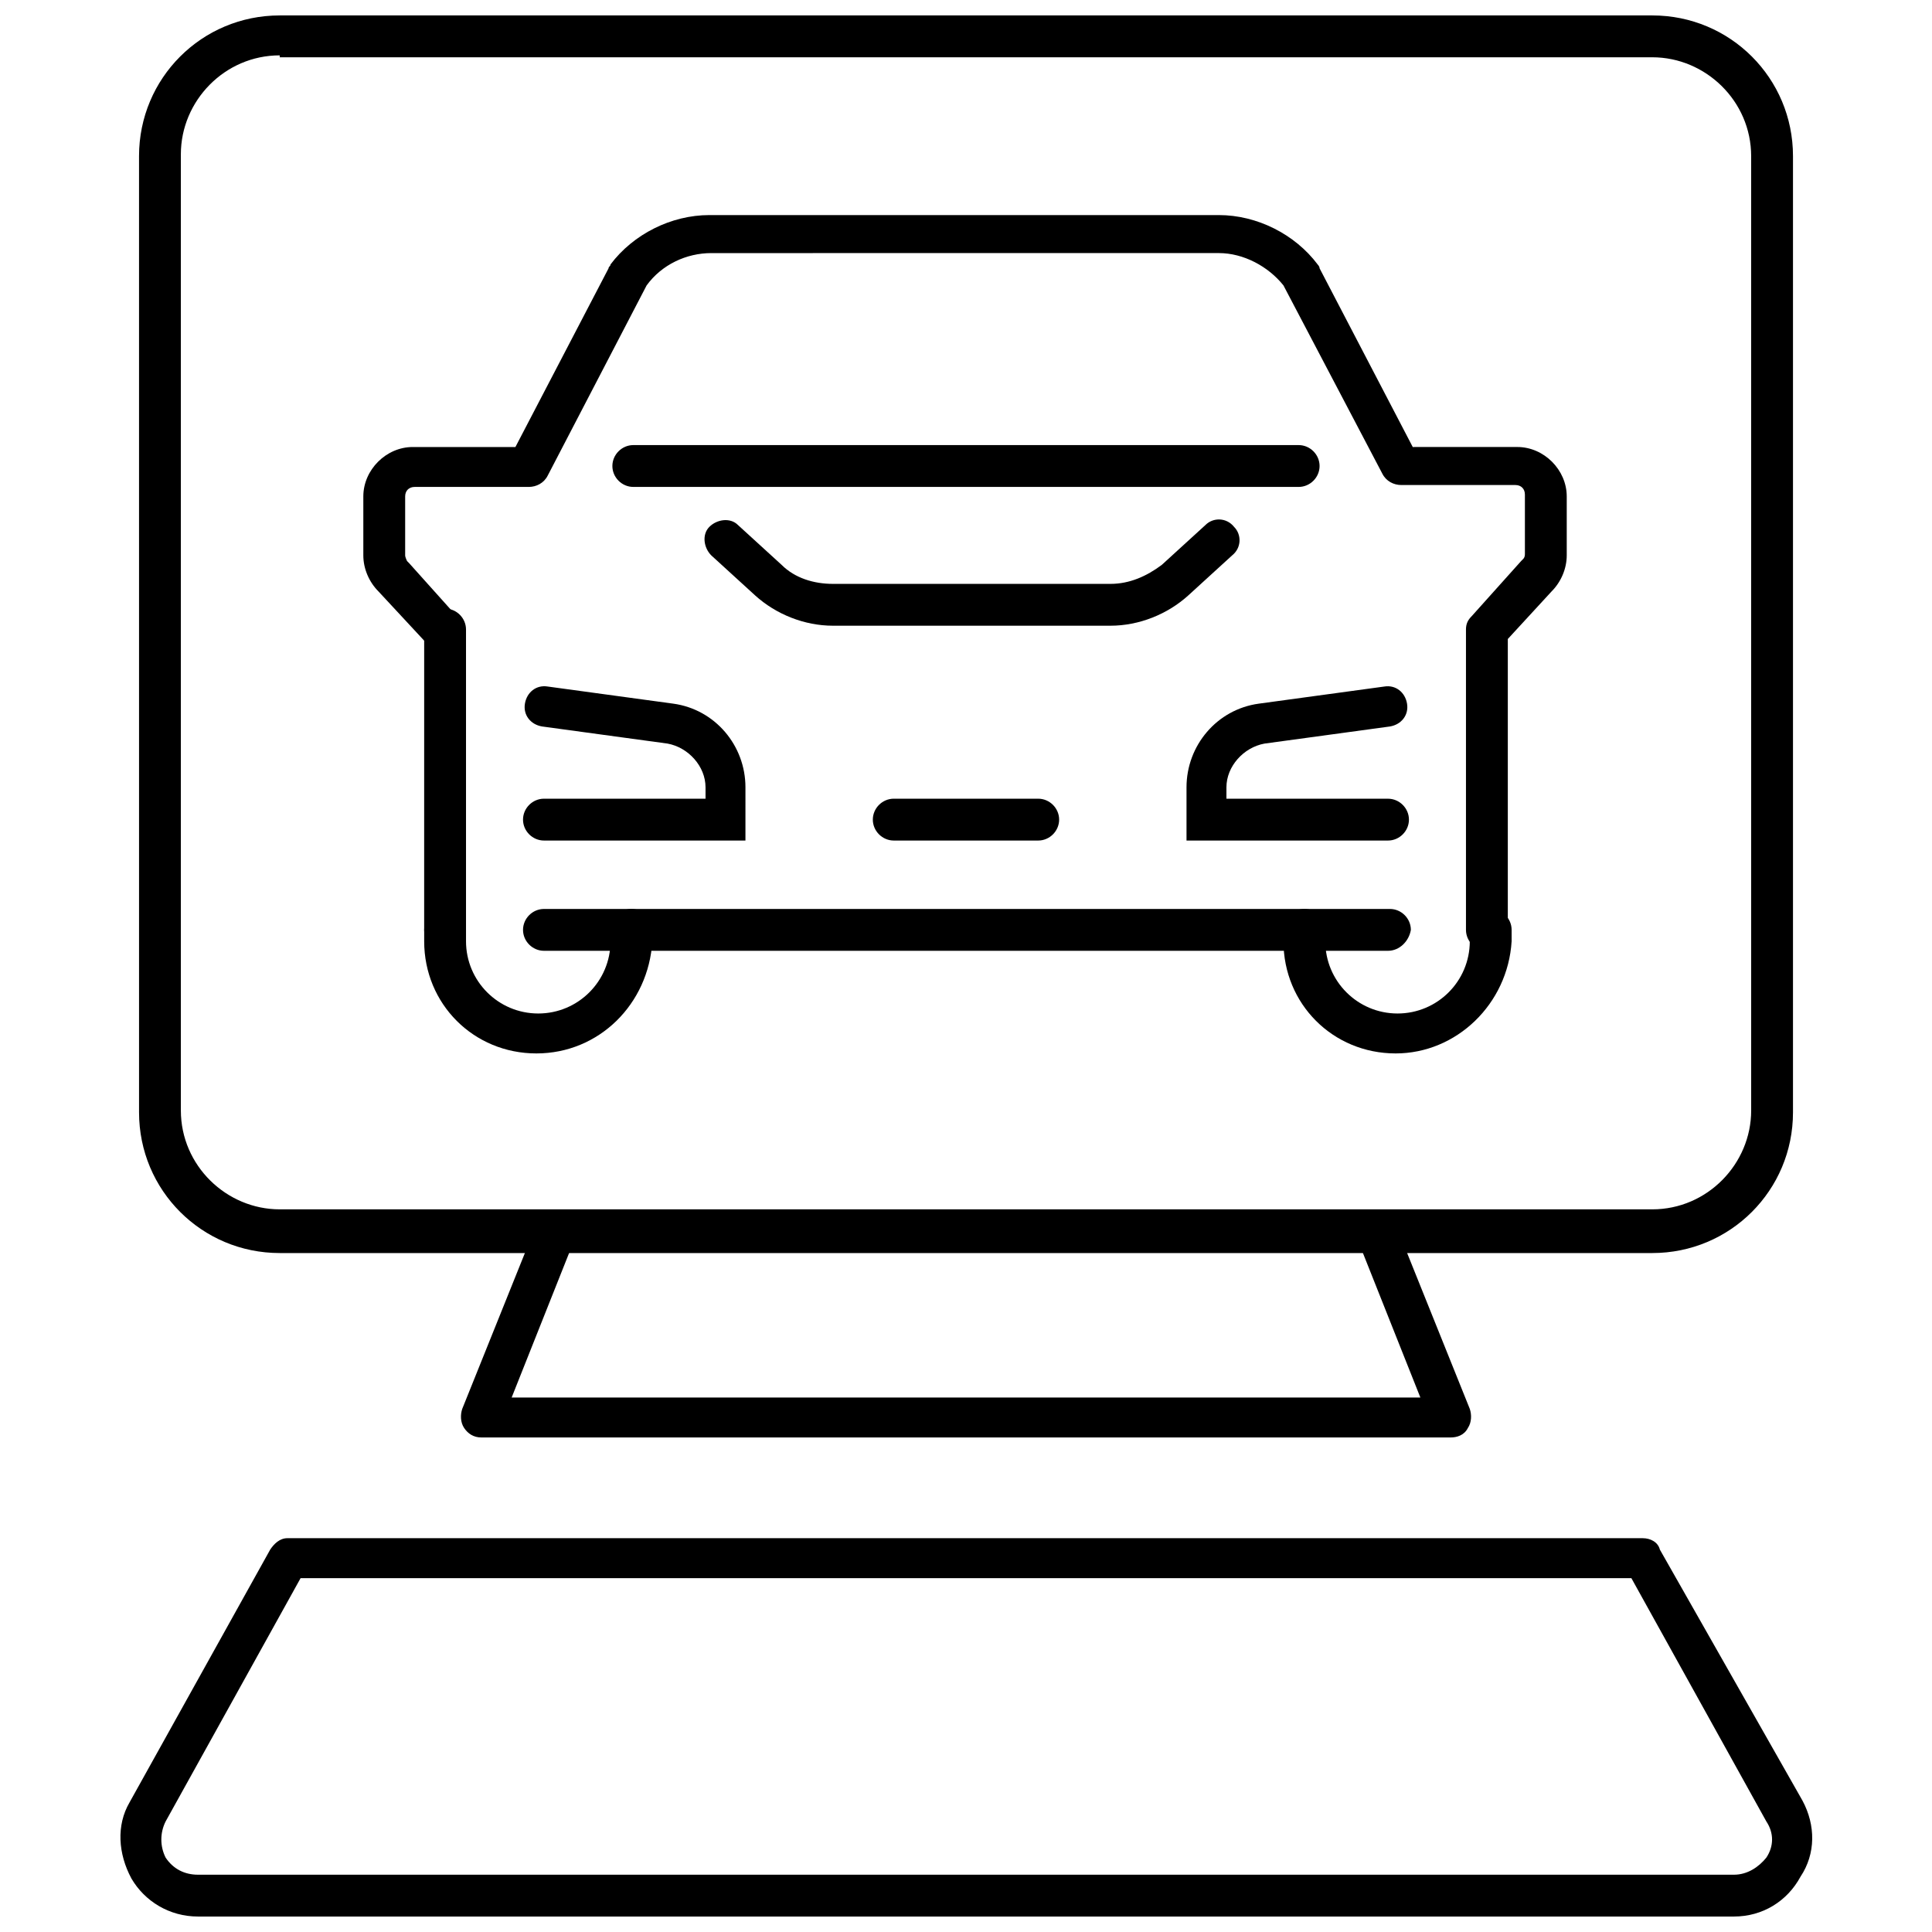<?xml version="1.0" encoding="UTF-8"?>
<!-- Uploaded to: SVG Repo, www.svgrepo.com, Generator: SVG Repo Mixer Tools -->
<svg width="800px" height="800px" version="1.1" viewBox="144 144 512 512" xmlns="http://www.w3.org/2000/svg">
 <defs>
  <clipPath id="b">
   <path d="m180 148.09h440v328.91h-440z"/>
  </clipPath>
  <clipPath id="a">
   <path d="m175 551h450v100.9h-450z"/>
  </clipPath>
 </defs>
 <path d="m438.29 309.82h-73.555c-7.559 0-15.113-3.023-20.656-8.062l-11.586-10.578c-2.016-2.016-2.519-5.543-0.504-7.559 2.016-2.016 5.543-2.519 7.559-0.504l11.586 10.578c3.527 3.527 8.566 5.039 13.602 5.039h73.555c5.039 0 9.574-2.016 13.602-5.039l11.586-10.578c2.016-2.016 5.543-2.016 7.559 0.504 2.016 2.016 2.016 5.543-0.504 7.559l-11.586 10.578c-5.543 5.039-13.102 8.062-20.656 8.062z"/>
 <path d="m511.84 366.75h-53.402v-14.105c0-11.082 8.062-20.656 19.145-22.168l33.25-4.535c3.023-0.504 5.543 1.512 6.047 4.535 0.504 3.023-1.512 5.543-4.535 6.047l-33.25 4.535c-5.543 1.008-10.078 6.047-10.078 11.586v3.023h42.824c3.023 0 5.543 2.519 5.543 5.543 0 3.019-2.519 5.539-5.543 5.539z"/>
 <path d="m341.55 366.75h-53.402c-3.023 0-5.543-2.519-5.543-5.543s2.519-5.543 5.543-5.543h42.824v-3.023c0-5.543-4.535-10.578-10.078-11.586l-33.25-4.535c-3.023-0.504-5.039-3.023-4.535-6.047 0.504-3.023 3.023-5.039 6.047-4.535l33.25 4.535c11.082 1.512 19.145 11.082 19.145 22.168z"/>
 <path d="m261.95 395.97c-3.023 0-5.543-2.519-5.543-5.543l0.004-79.602c0-3.023 2.519-5.543 5.543-5.543 3.023 0 5.543 2.519 5.543 5.543v79.602c-0.004 3.023-2.523 5.543-5.547 5.543z"/>
 <path d="m538.04 395.97c-3.023 0-5.543-2.519-5.543-5.543v-79.602c0-1.512 0.504-2.519 1.512-3.527l13.098-14.609 0.504-0.504c0.504-0.504 0.504-1.008 0.504-1.512v-15.617c0-1.512-1.008-2.519-2.519-2.519h-30.23c-2.016 0-4.031-1.008-5.039-3.023l-26.199-49.879c-4.031-5.039-10.578-8.566-17.129-8.566l-134.51 0.004c-6.551 0-13.098 3.023-17.129 8.566l-26.199 50.379c-1.008 2.016-3.023 3.023-5.039 3.023h-30.23c-1.512 0-2.519 1.008-2.519 2.519v15.617c0 0.504 0.504 1.512 0.504 1.512l0.504 0.504 13.098 14.609c2.016 2.016 2.016 5.543-0.504 7.559-2.016 2.016-5.543 2.016-7.559-0.504l-13.098-14.105c-2.519-2.519-4.031-6.047-4.031-9.574v-15.617c0-7.055 6.047-13.098 13.098-13.098h27.207l24.688-47.359c0-0.504 0.504-0.504 0.504-1.008 6.047-8.062 16.121-13.098 26.199-13.098h135.02c10.078 0 20.152 5.039 26.199 13.098 0 0 0.504 0.504 0.504 1.008l24.688 47.359 27.711-0.004c7.055 0 13.098 6.047 13.098 13.098v15.617c0 3.527-1.512 7.055-4.031 9.574l-11.586 12.594v77.586c0.004 2.523-2.516 5.043-5.539 5.043z"/>
 <path d="m513.86 423.17c-16.625 0-29.727-13.098-29.727-29.727v-3.023c0-3.023 2.519-5.543 5.543-5.543 3.023 0 5.543 2.519 5.543 5.543v3.023c0 10.578 8.566 19.145 19.145 19.145s19.145-8.566 19.145-19.145v-3.023c0-3.023 2.519-5.543 5.543-5.543 3.023 0 5.543 2.519 5.543 5.543v3.023c-1.008 16.629-14.613 29.727-30.734 29.727z"/>
 <path d="m286.14 423.17c-16.625 0-29.727-13.098-29.727-29.727v-3.023c0-3.023 2.519-5.543 5.543-5.543s5.543 2.519 5.543 5.543v3.023c0 10.578 8.566 19.145 19.145 19.145s19.145-8.566 19.145-19.145v-3.023c0-3.023 2.519-5.543 5.543-5.543s5.543 2.519 5.543 5.543v3.023c-1.008 16.629-14.109 29.727-30.734 29.727z"/>
 <path d="m511.84 395.97h-223.69c-3.023 0-5.543-2.519-5.543-5.543 0-3.023 2.519-5.543 5.543-5.543h224.2c3.023 0 5.543 2.519 5.543 5.543-0.504 3.023-3.023 5.543-6.047 5.543z"/>
 <path d="m419.14 366.75h-38.289c-3.023 0-5.543-2.519-5.543-5.543s2.519-5.543 5.543-5.543h38.289c3.023 0 5.543 2.519 5.543 5.543-0.004 3.023-2.519 5.543-5.543 5.543z"/>
 <path d="m488.16 273.04h-176.33c-3.023 0-5.543-2.519-5.543-5.543 0-3.023 2.519-5.543 5.543-5.543h176.33c3.023 0 5.543 2.519 5.543 5.543 0 3.023-2.519 5.543-5.543 5.543z"/>
 <g clip-path="url(#b)">
  <path d="m581.88 476.07h-363.75c-20.656 0-37.281-16.625-37.281-37.281l-0.004-253.42c0-20.656 16.629-37.281 37.285-37.281h363.75c20.656 0 37.281 16.625 37.281 37.281v253.42c0 20.656-16.625 37.281-37.281 37.281zm-363.75-317.4c-14.609 0-26.199 12.09-26.199 26.199v253.42c0 14.609 12.09 26.199 26.199 26.199h363.75c14.609 0 26.199-12.09 26.199-26.199l-0.004-252.91c0-14.609-12.09-26.199-26.199-26.199h-363.75z"/>
 </g>
 <path d="m528.47 524.94h-256.94c-2.016 0-3.527-1.008-4.535-2.519-1.008-1.512-1.008-3.527-0.504-5.039l19.648-48.871c1.008-3.023 4.031-4.031 7.055-3.023 3.023 1.008 4.031 4.031 3.023 7.055l-16.625 41.816h240.82l-16.625-41.816c-1.008-3.023 0.504-6.047 3.023-7.055 3.023-1.008 6.047 0.504 7.055 3.023l19.648 48.871c0.504 1.512 0.504 3.527-0.504 5.039-1.012 2.019-3.027 2.519-4.539 2.519z"/>
 <g clip-path="url(#a)">
  <path d="m603.54 651.9h-407.08c-7.559 0-14.105-4.031-17.633-10.078-3.527-6.551-4.031-14.105-0.504-20.152l37.281-67.008c1.008-1.512 2.519-3.023 4.535-3.023h359.21c2.016 0 4.031 1.008 4.535 3.023l37.785 66.508c3.527 6.551 3.527 14.105-0.504 20.152-3.527 6.547-10.078 10.578-17.633 10.578zm-379.88-89.676-35.77 64.484c-1.512 3.023-1.512 6.551 0 9.574 2.016 3.023 5.039 4.535 8.566 4.535h407.08c3.527 0 6.551-2.016 8.566-4.535 2.016-3.023 2.016-6.551 0-9.574l-35.773-64.484z"/>
 </g>
</svg>